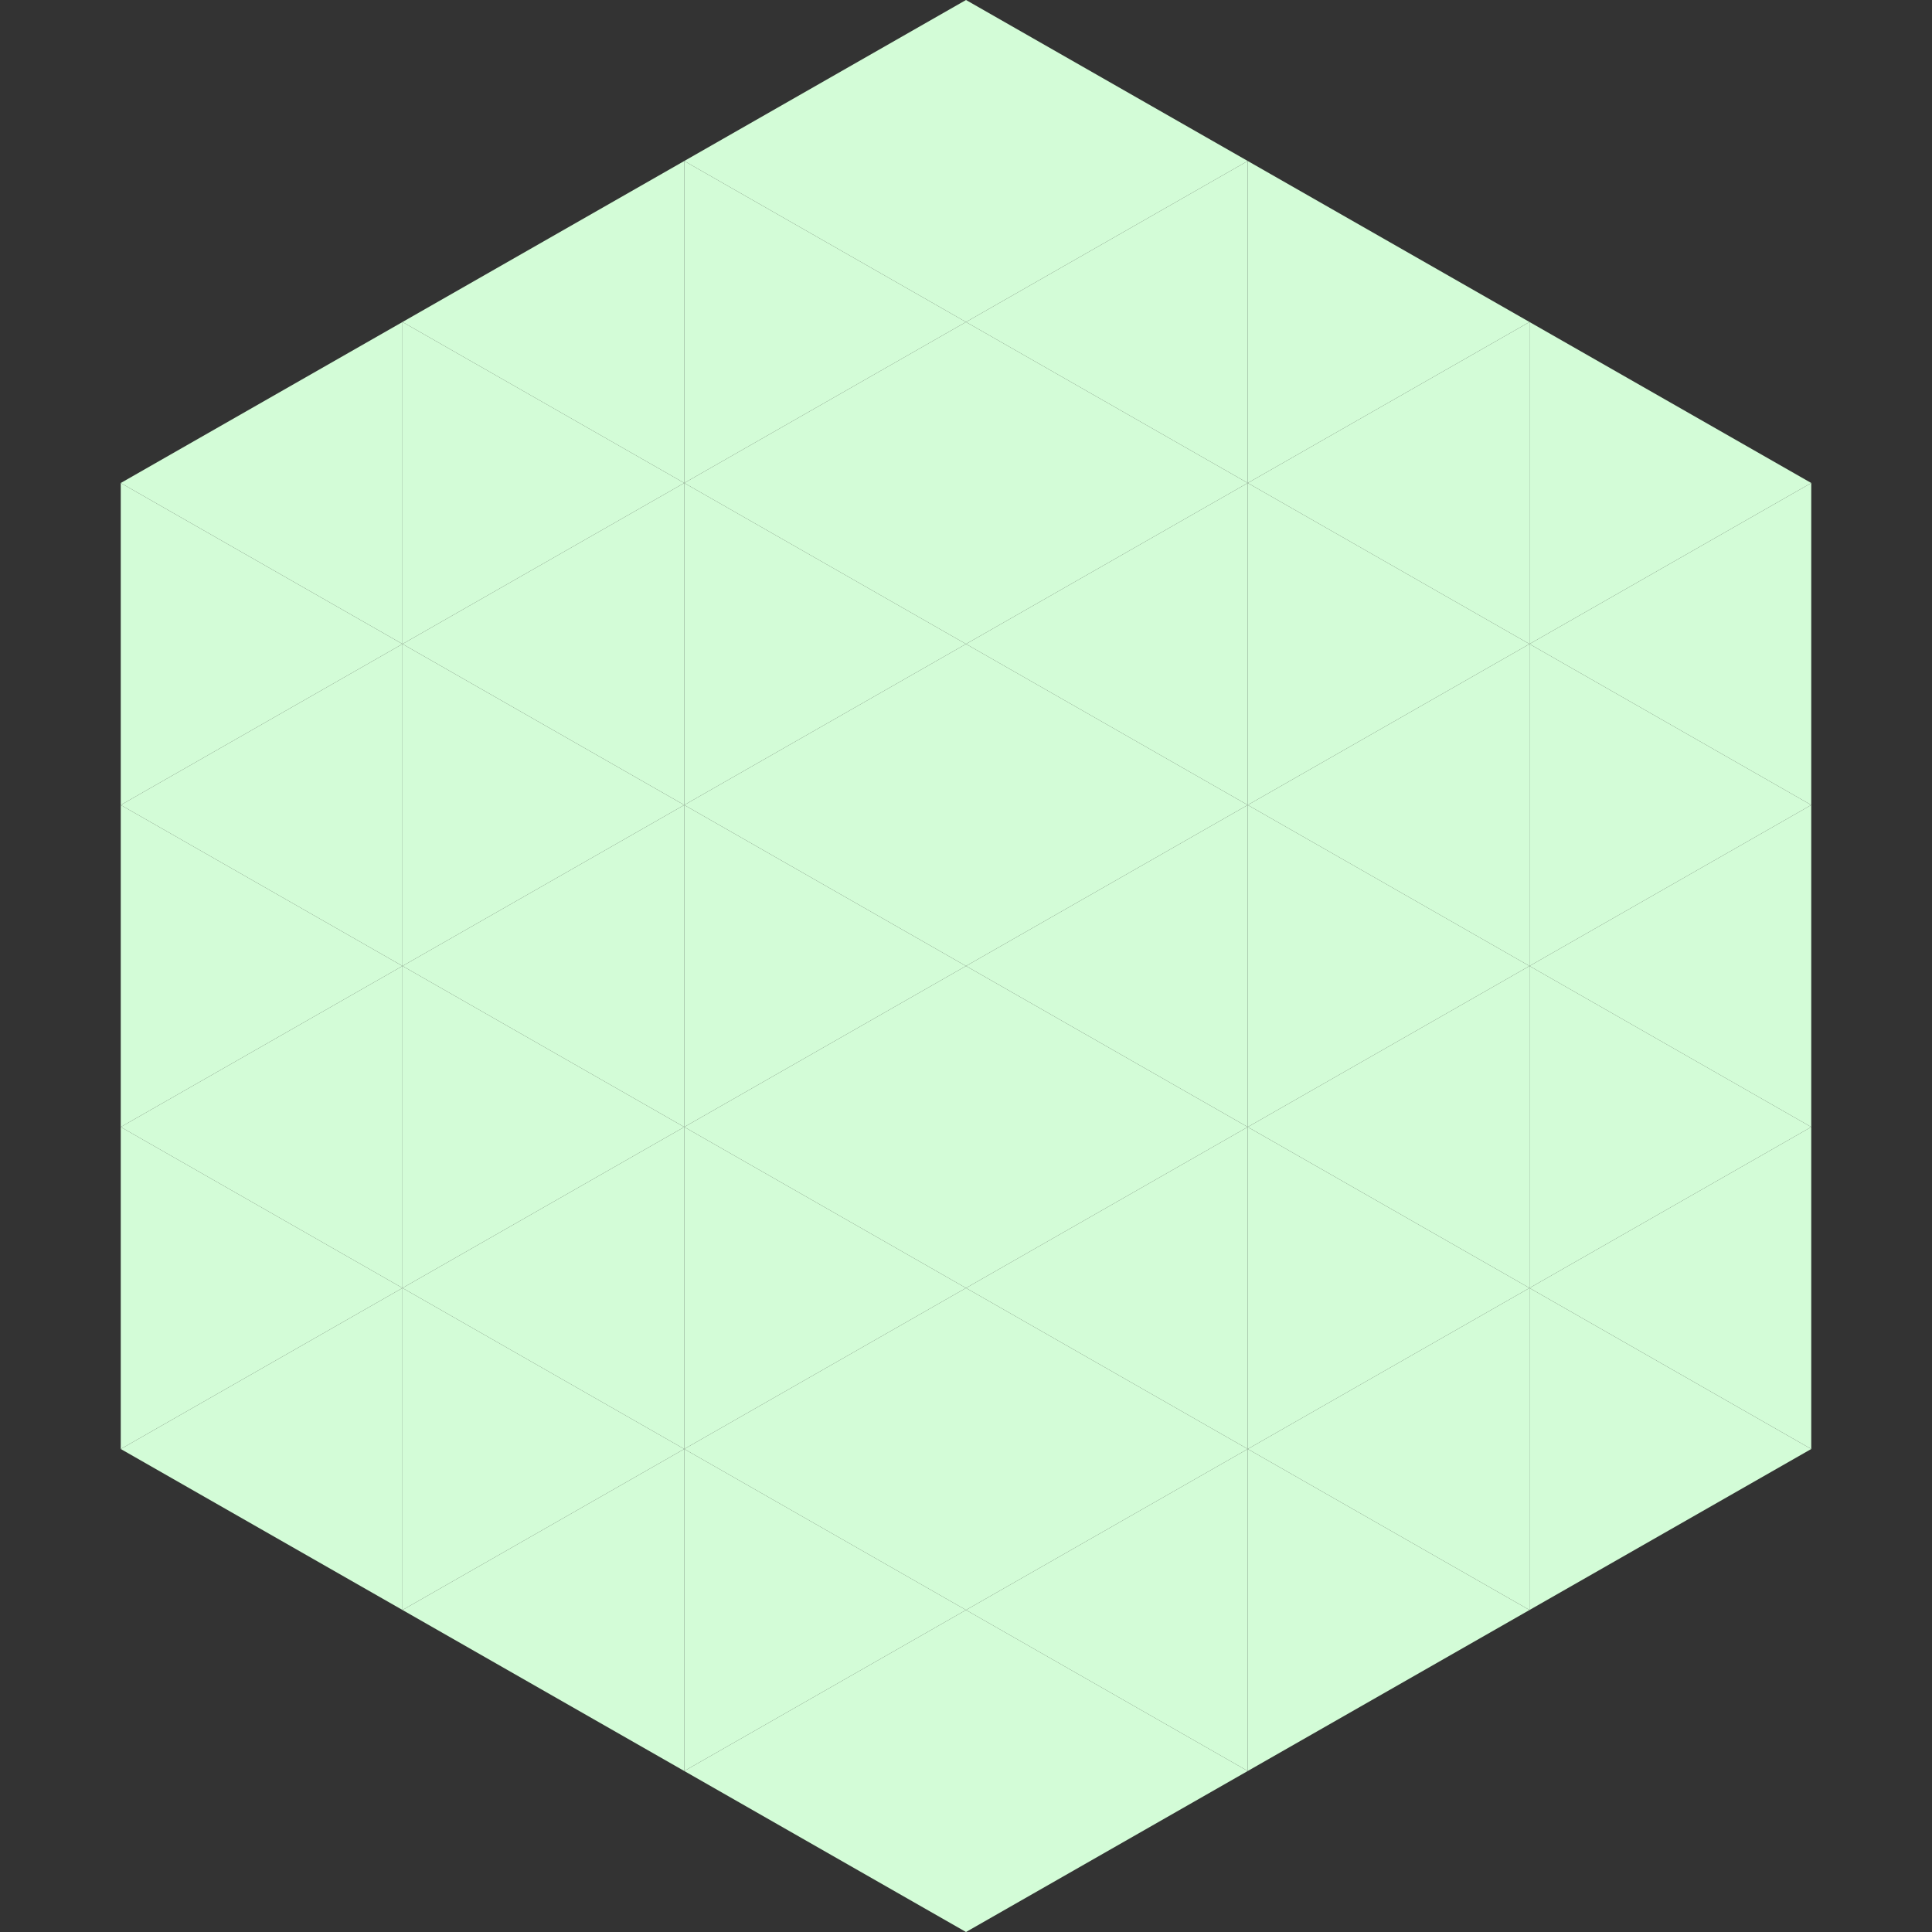 <?xml version="1.0"?>
<!-- Generated by SVGo -->
<svg width="240" height="240"
     xmlns="http://www.w3.org/2000/svg"
     xmlns:xlink="http://www.w3.org/1999/xlink">
<rect width="100%" height="100%" fill="#333333" stroke="none"/>
<polygon points="50,40 15,60 50,80" style="fill:rgb(211,252,215)" />
<polygon points="190,40 225,60 190,80" style="fill:rgb(211,252,215)" />
<polygon points="15,60 50,80 15,100" style="fill:rgb(211,252,215)" />
<polygon points="225,60 190,80 225,100" style="fill:rgb(211,252,215)" />
<polygon points="50,80 15,100 50,120" style="fill:rgb(211,252,215)" />
<polygon points="190,80 225,100 190,120" style="fill:rgb(211,252,215)" />
<polygon points="15,100 50,120 15,140" style="fill:rgb(211,252,215)" />
<polygon points="225,100 190,120 225,140" style="fill:rgb(211,252,215)" />
<polygon points="50,120 15,140 50,160" style="fill:rgb(211,252,215)" />
<polygon points="190,120 225,140 190,160" style="fill:rgb(211,252,215)" />
<polygon points="15,140 50,160 15,180" style="fill:rgb(211,252,215)" />
<polygon points="225,140 190,160 225,180" style="fill:rgb(211,252,215)" />
<polygon points="50,160 15,180 50,200" style="fill:rgb(211,252,215)" />
<polygon points="190,160 225,180 190,200" style="fill:rgb(211,252,215)" />
<polygon points="15,180 50,200 15,220" style="fill:rgb(255,255,255); fill-opacity:0" />
<polygon points="225,180 190,200 225,220" style="fill:rgb(255,255,255); fill-opacity:0" />
<polygon points="50,0 85,20 50,40" style="fill:rgb(255,255,255); fill-opacity:0" />
<polygon points="190,0 155,20 190,40" style="fill:rgb(255,255,255); fill-opacity:0" />
<polygon points="85,20 50,40 85,60" style="fill:rgb(211,252,215)" />
<polygon points="155,20 190,40 155,60" style="fill:rgb(211,252,215)" />
<polygon points="50,40 85,60 50,80" style="fill:rgb(211,252,215)" />
<polygon points="190,40 155,60 190,80" style="fill:rgb(211,252,215)" />
<polygon points="85,60 50,80 85,100" style="fill:rgb(211,252,215)" />
<polygon points="155,60 190,80 155,100" style="fill:rgb(211,252,215)" />
<polygon points="50,80 85,100 50,120" style="fill:rgb(211,252,215)" />
<polygon points="190,80 155,100 190,120" style="fill:rgb(211,252,215)" />
<polygon points="85,100 50,120 85,140" style="fill:rgb(211,252,215)" />
<polygon points="155,100 190,120 155,140" style="fill:rgb(211,252,215)" />
<polygon points="50,120 85,140 50,160" style="fill:rgb(211,252,215)" />
<polygon points="190,120 155,140 190,160" style="fill:rgb(211,252,215)" />
<polygon points="85,140 50,160 85,180" style="fill:rgb(211,252,215)" />
<polygon points="155,140 190,160 155,180" style="fill:rgb(211,252,215)" />
<polygon points="50,160 85,180 50,200" style="fill:rgb(211,252,215)" />
<polygon points="190,160 155,180 190,200" style="fill:rgb(211,252,215)" />
<polygon points="85,180 50,200 85,220" style="fill:rgb(211,252,215)" />
<polygon points="155,180 190,200 155,220" style="fill:rgb(211,252,215)" />
<polygon points="120,0 85,20 120,40" style="fill:rgb(211,252,215)" />
<polygon points="120,0 155,20 120,40" style="fill:rgb(211,252,215)" />
<polygon points="85,20 120,40 85,60" style="fill:rgb(211,252,215)" />
<polygon points="155,20 120,40 155,60" style="fill:rgb(211,252,215)" />
<polygon points="120,40 85,60 120,80" style="fill:rgb(211,252,215)" />
<polygon points="120,40 155,60 120,80" style="fill:rgb(211,252,215)" />
<polygon points="85,60 120,80 85,100" style="fill:rgb(211,252,215)" />
<polygon points="155,60 120,80 155,100" style="fill:rgb(211,252,215)" />
<polygon points="120,80 85,100 120,120" style="fill:rgb(211,252,215)" />
<polygon points="120,80 155,100 120,120" style="fill:rgb(211,252,215)" />
<polygon points="85,100 120,120 85,140" style="fill:rgb(211,252,215)" />
<polygon points="155,100 120,120 155,140" style="fill:rgb(211,252,215)" />
<polygon points="120,120 85,140 120,160" style="fill:rgb(211,252,215)" />
<polygon points="120,120 155,140 120,160" style="fill:rgb(211,252,215)" />
<polygon points="85,140 120,160 85,180" style="fill:rgb(211,252,215)" />
<polygon points="155,140 120,160 155,180" style="fill:rgb(211,252,215)" />
<polygon points="120,160 85,180 120,200" style="fill:rgb(211,252,215)" />
<polygon points="120,160 155,180 120,200" style="fill:rgb(211,252,215)" />
<polygon points="85,180 120,200 85,220" style="fill:rgb(211,252,215)" />
<polygon points="155,180 120,200 155,220" style="fill:rgb(211,252,215)" />
<polygon points="120,200 85,220 120,240" style="fill:rgb(211,252,215)" />
<polygon points="120,200 155,220 120,240" style="fill:rgb(211,252,215)" />
<polygon points="85,220 120,240 85,260" style="fill:rgb(255,255,255); fill-opacity:0" />
<polygon points="155,220 120,240 155,260" style="fill:rgb(255,255,255); fill-opacity:0" />
</svg>
